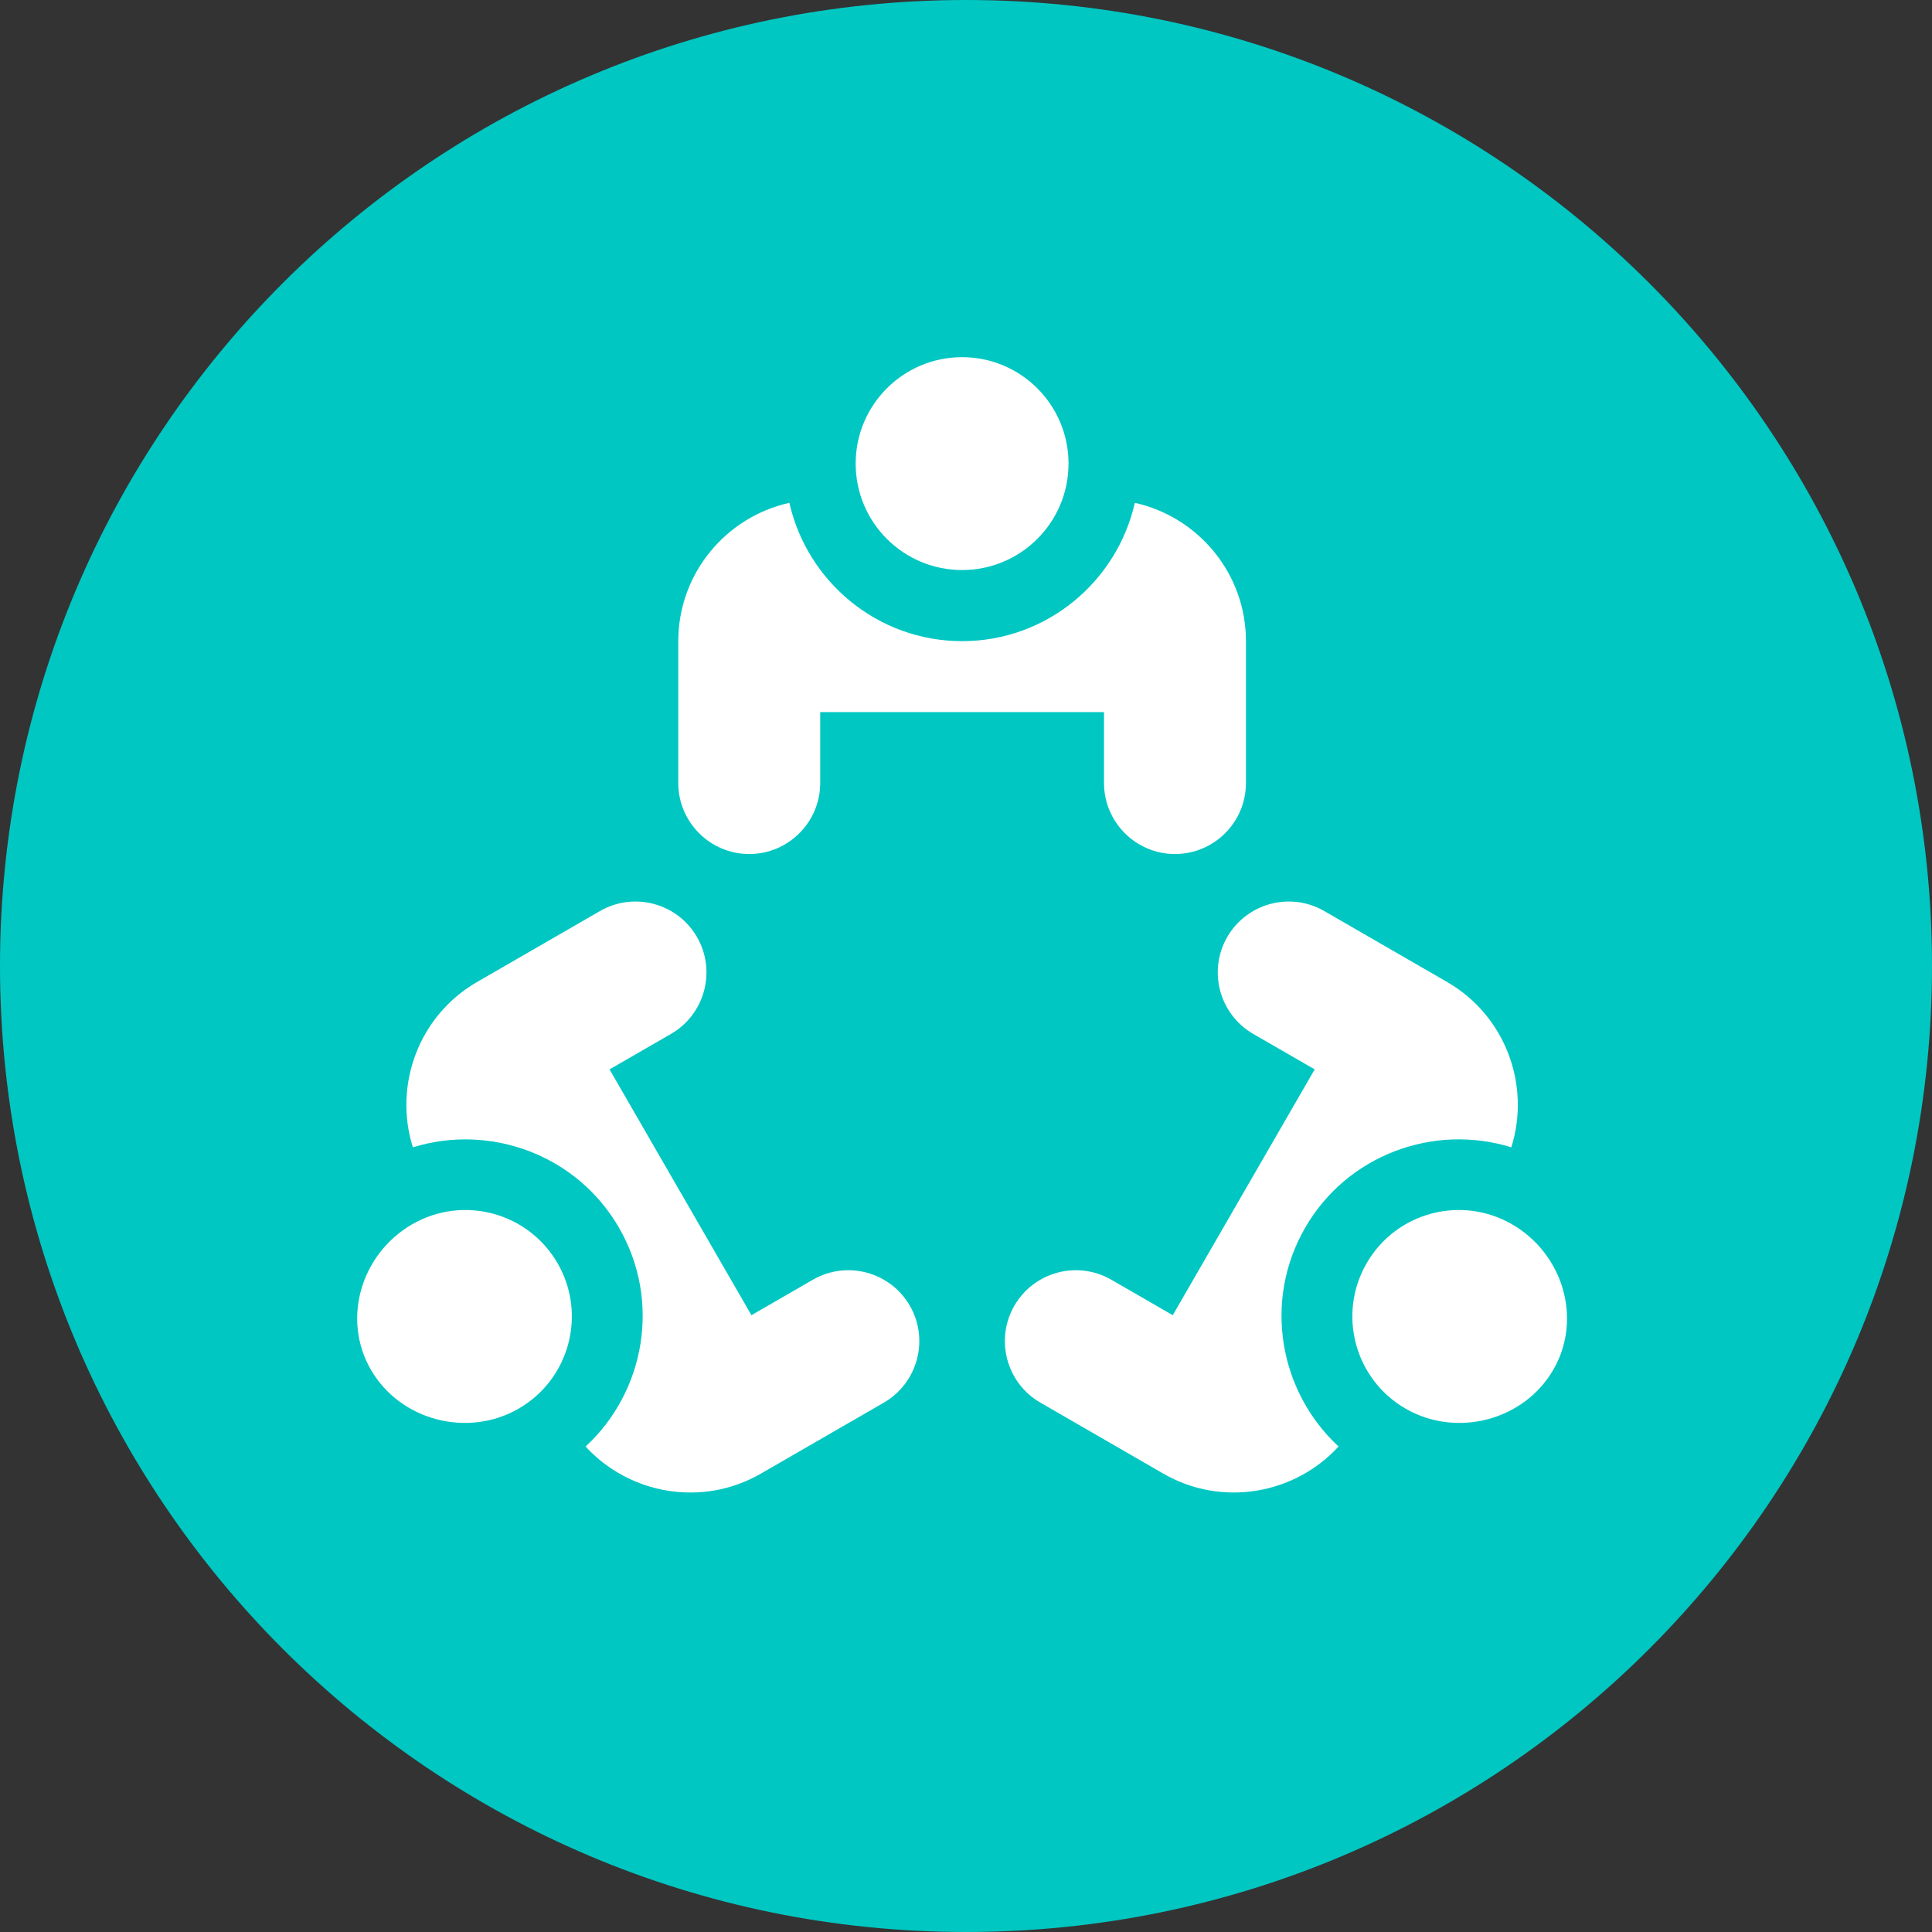 <?xml version="1.0" encoding="UTF-8"?> <svg xmlns="http://www.w3.org/2000/svg" width="119" height="119" viewBox="0 0 119 119" fill="none"><rect x="0" y="0" width="119" height="119" fill="#333333" stroke="none"/> <path d="M119 59.5C119 75.93 112.34 90.805 101.573 101.573C90.805 112.34 75.93 119 59.5 119C43.069 119 28.195 112.34 17.427 101.573C6.66 90.805 0 75.93 0 59.5C0 43.069 6.66 28.195 17.427 17.427C28.195 6.66 43.069 0 59.5 0C75.93 0 90.805 6.66 101.573 17.427C112.34 28.195 119 43.069 119 59.5Z" fill="#00C7C2"></path> <path d="M59.26 35.111C62.88 35.111 65.815 32.176 65.815 28.555C65.815 24.935 62.88 22 59.26 22C55.639 22 52.704 24.935 52.704 28.555C52.704 32.176 55.639 35.111 59.26 35.111Z" fill="white"></path> <path d="M69.899 30.971C68.797 35.838 64.456 39.491 59.26 39.491C54.064 39.491 49.722 35.838 48.62 30.971C44.712 31.841 41.778 35.324 41.778 39.491V48.233C41.778 50.642 43.74 52.603 46.149 52.603C48.557 52.603 50.52 50.642 50.52 48.233V43.862H68.001V48.233C68.001 50.642 69.963 52.603 72.372 52.603C74.781 52.603 76.743 50.642 76.743 48.233V39.491C76.743 35.323 73.807 31.841 69.899 30.971Z" fill="white"></path> <path d="M93.132 75.409C89.995 73.598 85.987 74.672 84.176 77.809C82.366 80.944 83.44 84.954 86.576 86.765C89.711 88.575 93.867 87.501 95.677 84.365C97.487 81.229 96.267 77.219 93.132 75.409Z" fill="white"></path> <path d="M89.132 60.484L81.562 56.113C79.475 54.908 76.797 55.626 75.592 57.713C74.387 59.8 75.104 62.478 77.191 63.683L80.977 65.868L72.235 81.008L68.45 78.823C66.362 77.618 63.684 78.335 62.479 80.423C61.274 82.51 61.992 85.188 64.079 86.393L71.649 90.764C75.258 92.848 79.741 92.046 82.448 89.097C78.785 85.709 77.792 80.123 80.389 75.622C82.986 71.122 88.321 69.189 93.088 70.668C94.289 66.85 92.74 62.568 89.132 60.484Z" fill="white"></path> <path d="M34.344 77.809C32.533 74.672 28.523 73.598 25.388 75.409C22.253 77.219 21.033 81.229 22.844 84.365C24.654 87.5 28.81 88.574 31.945 86.765C35.08 84.954 36.154 80.944 34.344 77.809Z" fill="white"></path> <path d="M56.04 80.423C54.835 78.335 52.157 77.618 50.07 78.823L46.284 81.008L37.544 65.868L41.33 63.683C43.417 62.478 44.135 59.8 42.929 57.713C41.724 55.626 39.046 54.908 36.959 56.113L29.388 60.483C25.778 62.567 24.231 66.849 25.43 70.669C30.195 69.191 35.531 71.124 38.129 75.624C40.727 80.124 39.735 85.71 36.07 89.099C38.777 92.047 43.26 92.848 46.869 90.765L54.439 86.394C56.526 85.188 57.245 82.51 56.04 80.423Z" fill="white"></path> </svg> 
